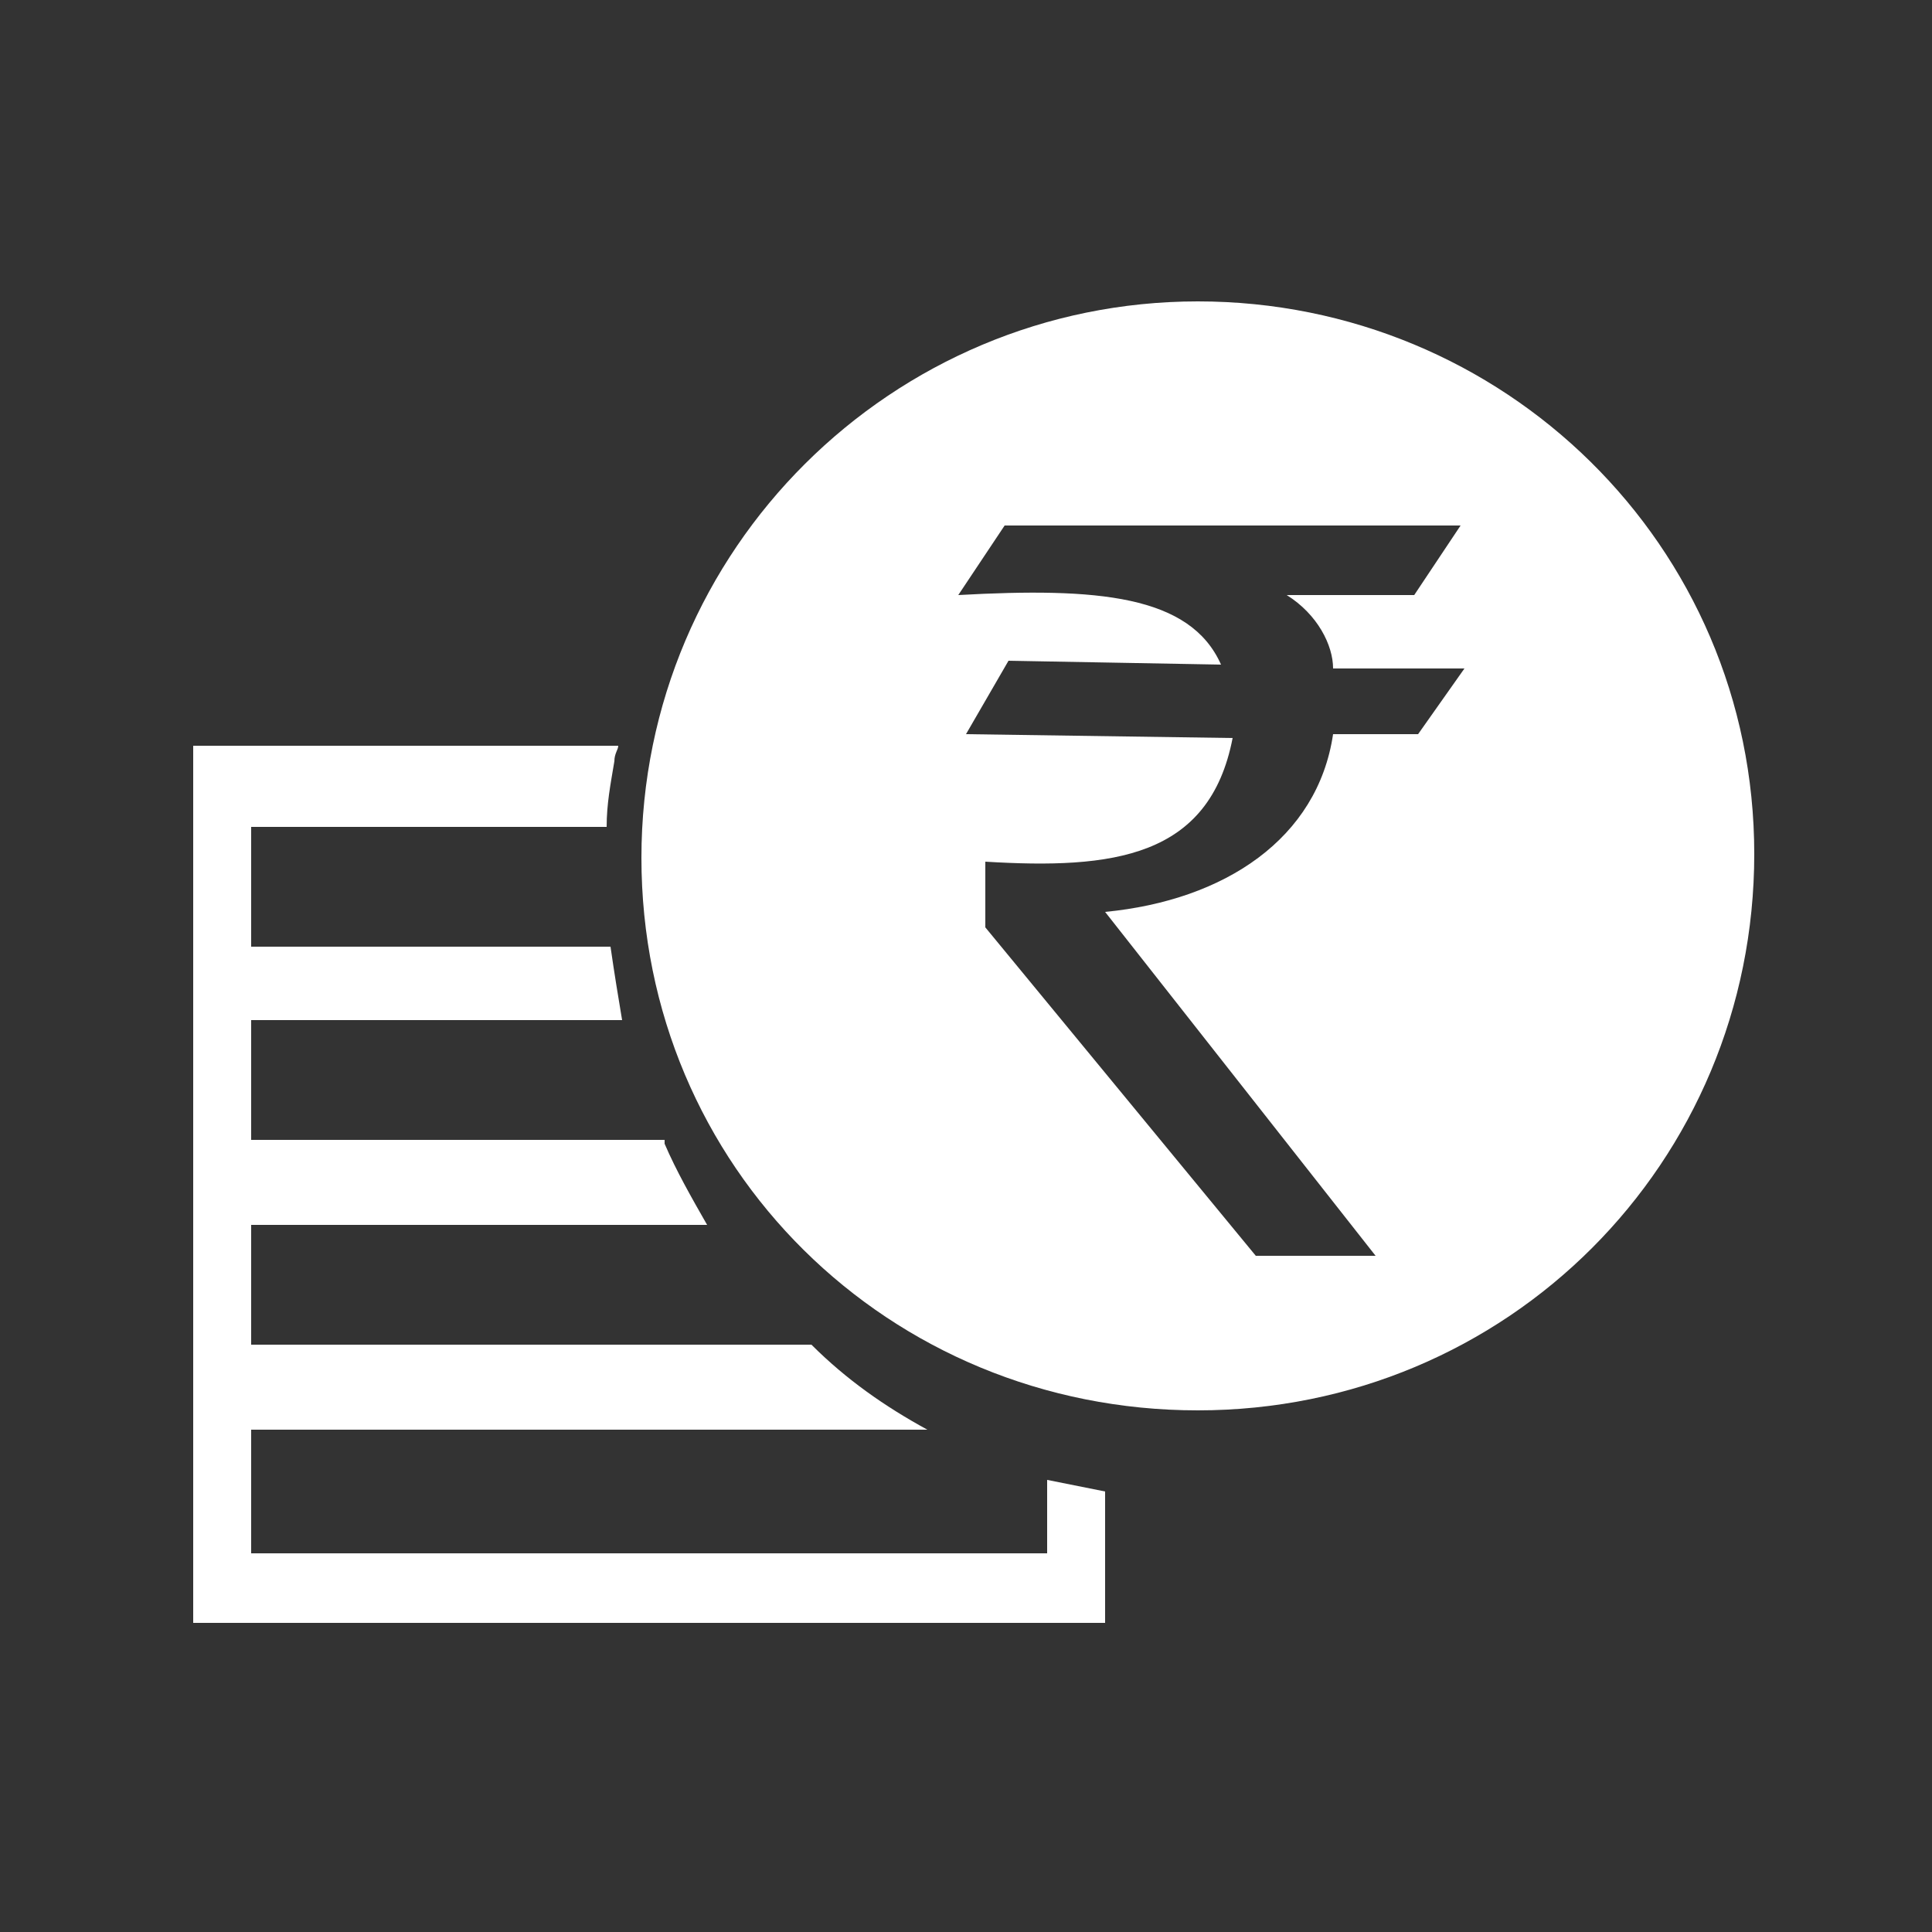 <?xml version="1.0" encoding="utf-8"?>
<!-- Generator: Adobe Illustrator 27.7.0, SVG Export Plug-In . SVG Version: 6.00 Build 0)  -->
<svg version="1.1" id="Layer_1" xmlns="http://www.w3.org/2000/svg" xmlns:xlink="http://www.w3.org/1999/xlink" x="0px" y="0px"
	 viewBox="0 0 50 50" style="enable-background:new 0 0 50 50;" xml:space="preserve">
<rect x="0" y="0" width="50" height="50" fill="#333333" stroke="none"/>
<style type="text/css">
	.st0{fill:none;}
	.st1{fill-rule:evenodd;clip-rule:evenodd;fill:#FFFFFF;}
</style>
<rect class="st0" width="50" height="50"/>
<path class="st1" d="M16,19.3H5v5v1.9v3.5v1.6v3.8v1.6V42h23.6v-3.4c-0.5-0.1-1-0.2-1.5-0.3c0,0,0,0,0,0v1.9H6.5V37H24
	c-1.1-0.6-2.1-1.3-3-2.2c0,0,0,0,0,0H6.5v-3.1h11.8c-0.4-0.7-0.8-1.4-1.1-2.1c0,0,0-0.1,0-0.1H6.5v-3.1h9.6
	c-0.1-0.6-0.2-1.2-0.3-1.9c0,0,0,0,0,0H6.5v-3.1h9.2c0-0.6,0.1-1.1,0.2-1.7C15.9,19.5,16,19.4,16,19.3z"/>
<g>
	<path class="st1" d="M31,7.8c-7.9,0-14.4,6.4-14.4,14.4S23,36.5,31,36.5s14.4-6.4,14.4-14.4S38.9,7.8,31,7.8z M34.5,17.3l3.4,0
		L36.7,19l-2.2,0c-0.4,2.7-2.8,4.3-5.9,4.6l7,8.9l-3.1,0L25.5,24l0-1.7c3.3,0.2,5.8-0.1,6.4-3.2L25,19l1.1-1.9l5.5,0.1
		c-0.8-1.8-3.2-2-6.8-1.8l1.2-1.8l11.8,0l-1.2,1.8h-3.3C34.1,15.9,34.5,16.7,34.5,17.3z"/>
</g>
</svg>
